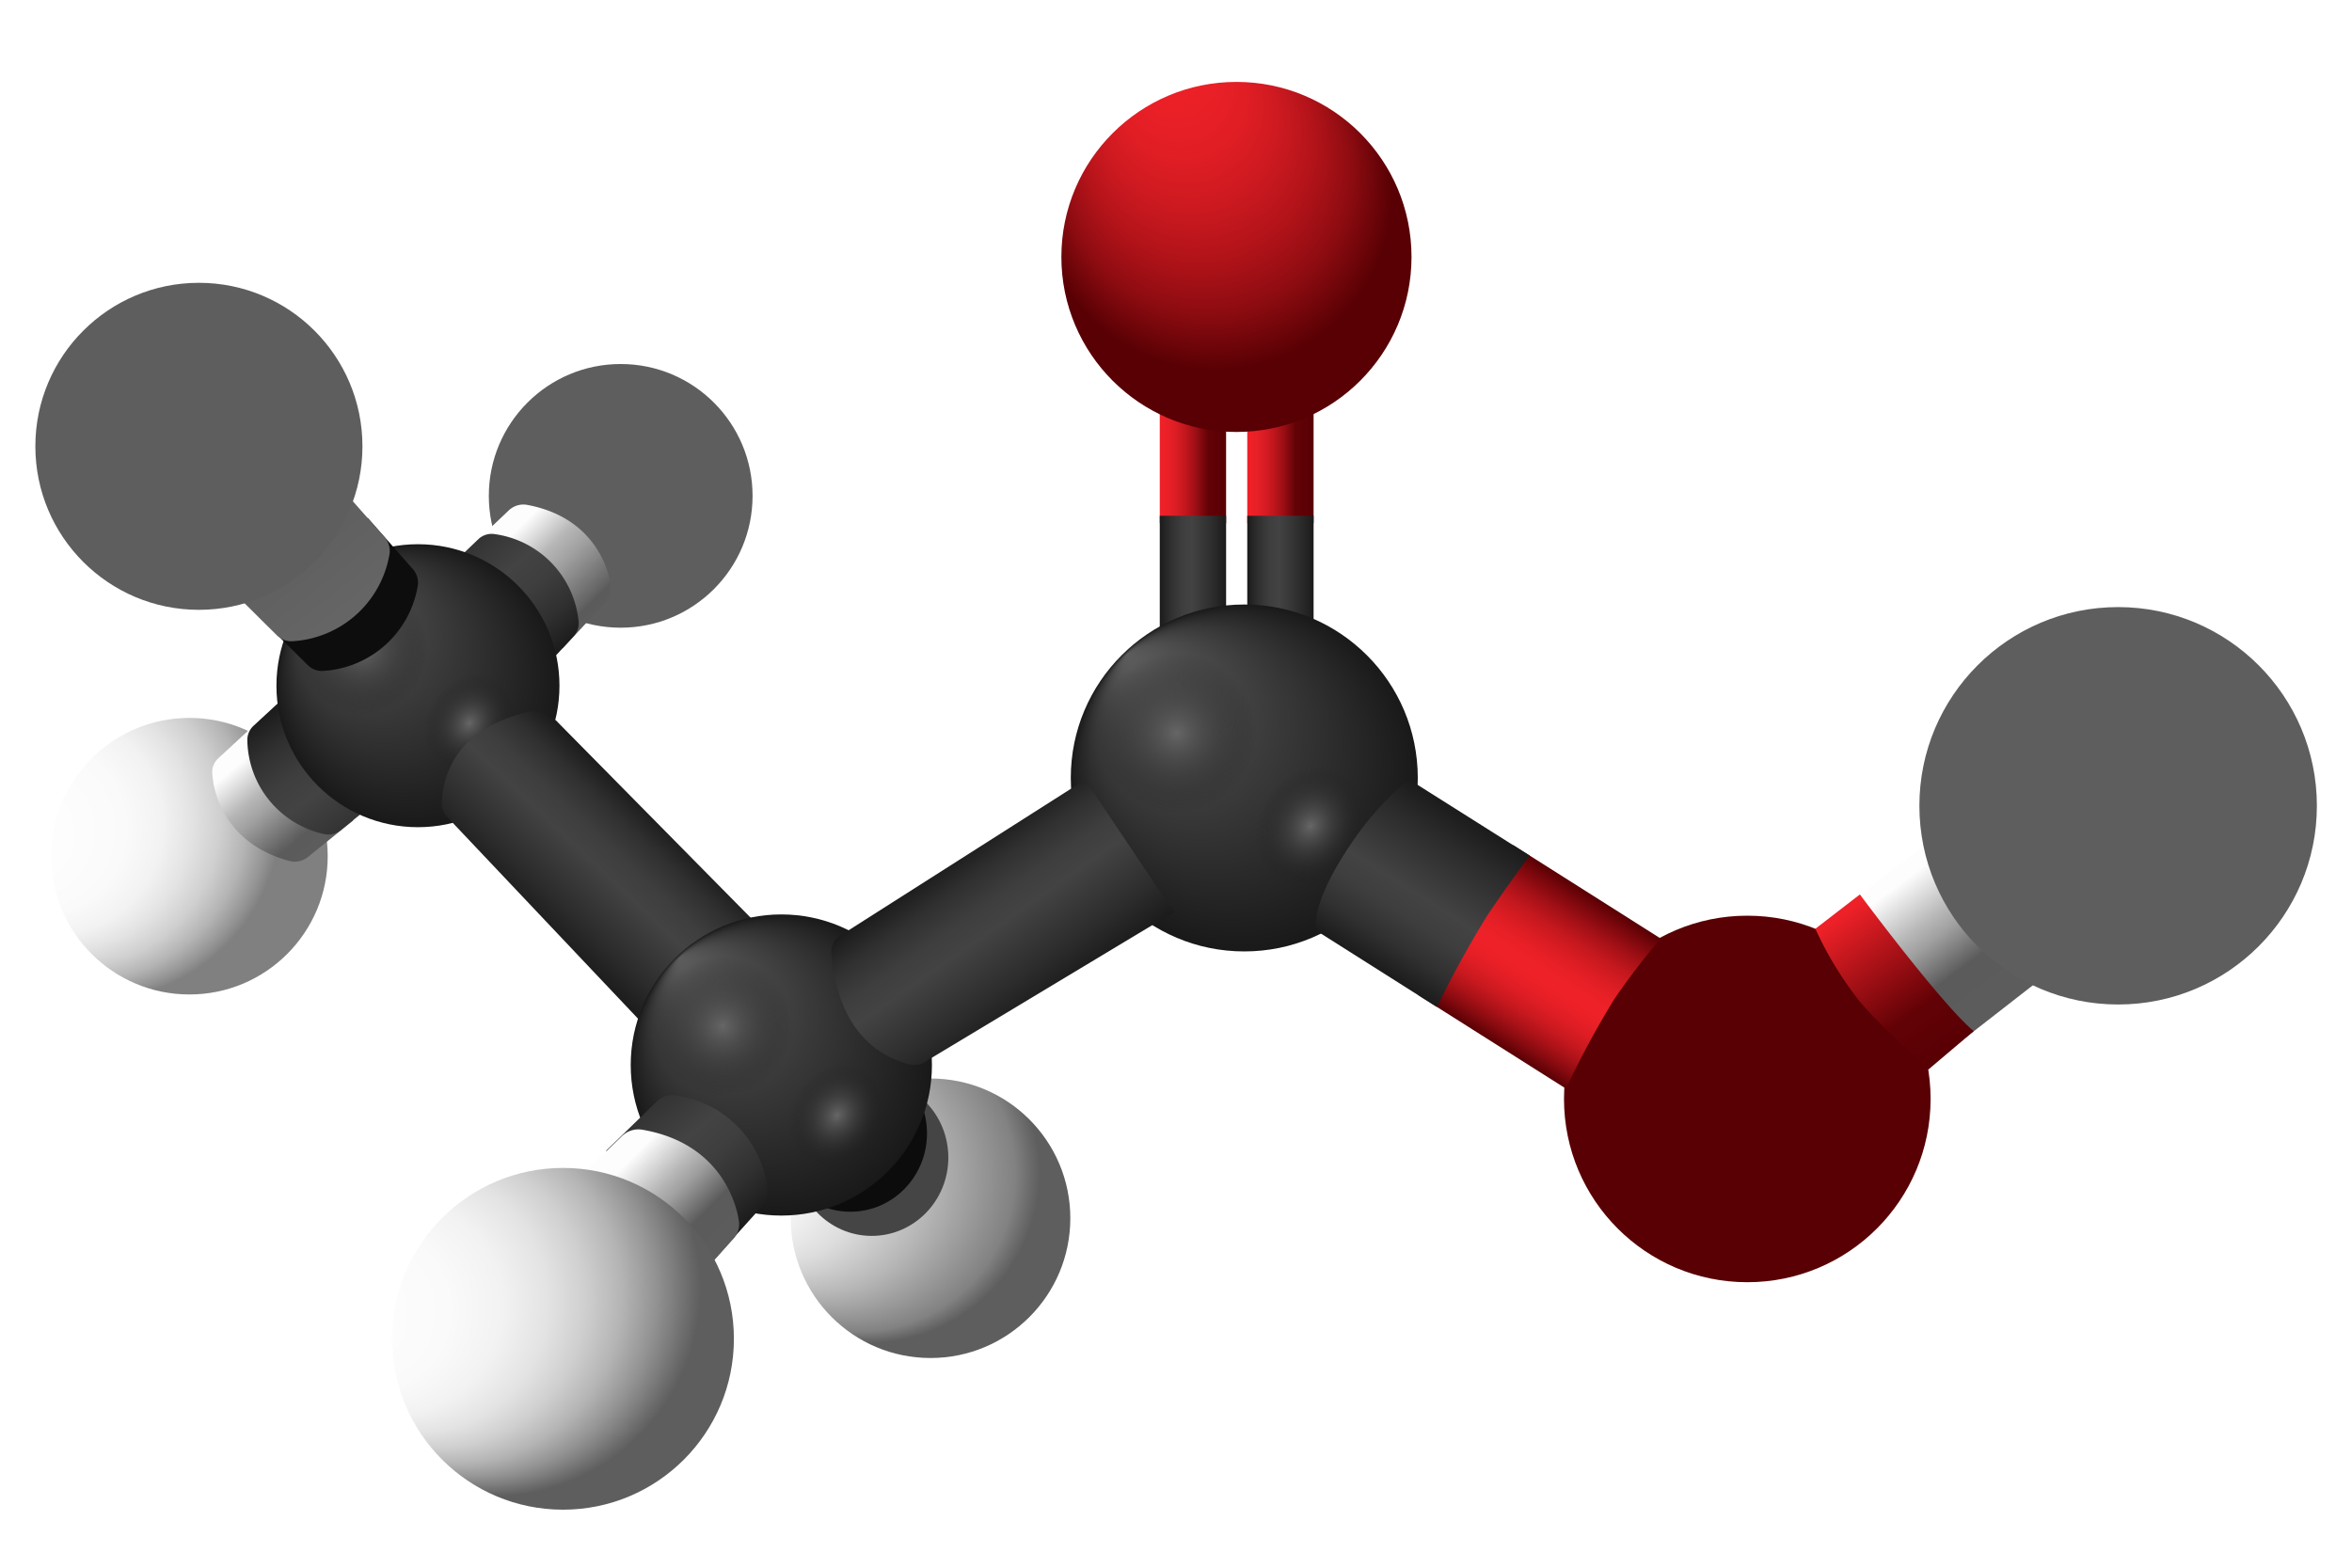 <svg xmlns="http://www.w3.org/2000/svg" xmlns:xlink="http://www.w3.org/1999/xlink" width="300" height="200" viewBox="0 0 300 200">
  <defs>
    <style>
      .cls-1 {
        fill: url(#Безымянный_градиент_163);
      }

      .cls-2 {
        fill: url(#Безымянный_градиент_166);
      }

      .cls-3 {
        fill: url(#Безымянный_градиент_20);
      }

      .cls-4 {
        fill: url(#Безымянный_градиент_87);
      }

      .cls-5 {
        fill: url(#Безымянный_градиент_170);
      }

      .cls-6 {
        fill: url(#Безымянный_градиент_20-2);
      }

      .cls-7 {
        fill: url(#Безымянный_градиент_148);
      }

      .cls-8 {
        fill: url(#Безымянный_градиент_138);
      }

      .cls-9 {
        fill: url(#Безымянный_градиент_138-2);
      }

      .cls-10 {
        fill: #0d0d0d;
      }

      .cls-11 {
        fill: url(#Безымянный_градиент_158);
      }

      .cls-12 {
        fill: url(#Безымянный_градиент_151);
      }

      .cls-13 {
        fill: url(#Безымянный_градиент_20-3);
      }

      .cls-14 {
        fill: url(#Безымянный_градиент_150);
      }

      .cls-15 {
        fill: #454545;
      }

      .cls-16 {
        fill: #0c0c0c;
      }

      .cls-17 {
        fill: url(#Безымянный_градиент_148-2);
      }

      .cls-18 {
        fill: url(#Безымянный_градиент_138-3);
      }

      .cls-19 {
        fill: url(#Безымянный_градиент_138-4);
      }

      .cls-20 {
        fill: url(#Безымянный_градиент_144);
      }

      .cls-21 {
        fill: url(#Безымянный_градиент_144-2);
      }

      .cls-22 {
        fill: url(#Безымянный_градиент_20-4);
      }

      .cls-23 {
        fill: url(#Безымянный_градиент_20-5);
      }

      .cls-24 {
        fill: url(#Безымянный_градиент_148-3);
      }

      .cls-25 {
        fill: url(#Безымянный_градиент_138-5);
      }

      .cls-26 {
        fill: url(#Безымянный_градиент_138-6);
      }

      .cls-27 {
        fill: url(#Безымянный_градиент_47);
      }

      .cls-28 {
        fill: url(#Безымянный_градиент_17);
      }

      .cls-29 {
        fill: url(#Безымянный_градиент_57);
      }

      .cls-30 {
        fill: url(#Безымянный_градиент_20-6);
      }

      .cls-31 {
        fill: url(#Безымянный_градиент_56);
      }

      .cls-32 {
        fill: url(#Безымянный_градиент_145);
      }

      .cls-33 {
        fill: url(#Безымянный_градиент_87-2);
      }

      .cls-34 {
        fill: url(#Безымянный_градиент_20-7);
      }

      .cls-35 {
        fill: url(#Безымянный_градиент_20-8);
      }

      .cls-36 {
        fill: url(#Безымянный_градиент_161);
      }

      .cls-37 {
        fill: url(#Безымянный_градиент_87-3);
      }
    </style>
    <radialGradient id="Безымянный_градиент_163" data-name="Безымянный градиент 163" cx="142.59" cy="-56.45" fx="129.161" r="23.95" gradientTransform="translate(-109.5 197.33) rotate(-16.04)" gradientUnits="userSpaceOnUse">
      <stop offset="0.25" stop-color="#fdfdfd"/>
      <stop offset="0.46" stop-color="#fafafa"/>
      <stop offset="0.59" stop-color="#f2f2f2"/>
      <stop offset="0.69" stop-color="#e3e3e3"/>
      <stop offset="0.79" stop-color="#cfcfcf"/>
      <stop offset="0.88" stop-color="#b4b4b4"/>
      <stop offset="0.96" stop-color="#939393"/>
      <stop offset="1" stop-color="gray"/>
    </radialGradient>
    <linearGradient id="Безымянный_градиент_166" data-name="Безымянный градиент 166" x1="29.15" y1="95.12" x2="40.42" y2="108.55" gradientUnits="userSpaceOnUse">
      <stop offset="0.15" stop-color="#fdfdfd"/>
      <stop offset="0.41" stop-color="#b7b7b7"/>
      <stop offset="0.54" stop-color="#a0a0a0"/>
      <stop offset="0.8" stop-color="#656565"/>
      <stop offset="0.85" stop-color="#5b5b5b"/>
      <stop offset="1" stop-color="#5c5c5c"/>
    </linearGradient>
    <linearGradient id="Безымянный_градиент_20" data-name="Безымянный градиент 20" x1="51.37" y1="103.62" x2="71.48" y2="88.18" gradientTransform="translate(140.3 43.79) rotate(92.52)" gradientUnits="userSpaceOnUse">
      <stop offset="0" stop-color="#1b1b1b"/>
      <stop offset="0.17" stop-color="#303030"/>
      <stop offset="0.34" stop-color="#3e3e3e"/>
      <stop offset="0.48" stop-color="#434343"/>
      <stop offset="0.8" stop-color="#2c2c2c"/>
      <stop offset="1" stop-color="#1b1b1b"/>
    </linearGradient>
    <radialGradient id="Безымянный_градиент_87" data-name="Безымянный градиент 87" cx="223.57" cy="-68.85" fx="204.259" fy="-75.703" r="20.49" gradientTransform="translate(-102.66 208.05) rotate(-24.02)" gradientUnits="userSpaceOnUse">
      <stop offset="0.19" stop-color="#fdfdfd"/>
      <stop offset="0.39" stop-color="#fafafa"/>
      <stop offset="0.52" stop-color="#f2f2f2"/>
      <stop offset="0.63" stop-color="#e3e3e3"/>
      <stop offset="0.72" stop-color="#cfcfcf"/>
      <stop offset="0.81" stop-color="#b4b4b4"/>
      <stop offset="0.89" stop-color="#939393"/>
      <stop offset="0.93" stop-color="gray"/>
      <stop offset="0.97" stop-color="#6c6c6c"/>
      <stop offset="1" stop-color="#5e5e5e"/>
    </radialGradient>
    <linearGradient id="Безымянный_градиент_170" data-name="Безымянный градиент 170" x1="60.05" y1="76.81" x2="71.31" y2="90.24" gradientTransform="translate(142.12 150.18) rotate(175.42)" gradientUnits="userSpaceOnUse">
      <stop offset="0" stop-color="#5c5c5c"/>
      <stop offset="0.09" stop-color="#5b5b5b"/>
      <stop offset="0.13" stop-color="#656565"/>
      <stop offset="0.44" stop-color="#a0a0a0"/>
      <stop offset="0.59" stop-color="#b7b7b7"/>
      <stop offset="0.85" stop-color="#fdfdfd"/>
    </linearGradient>
    <linearGradient id="Безымянный_градиент_20-2" x1="31.73" y1="73.56" x2="51.84" y2="58.12" gradientTransform="translate(-1.23 117.74) rotate(-92.07)" xlink:href="#Безымянный_градиент_20"/>
    <radialGradient id="Безымянный_градиент_148" data-name="Безымянный градиент 148" cx="53.31" cy="87.48" fx="41.124" fy="74.604" r="18.05" gradientUnits="userSpaceOnUse">
      <stop offset="0" stop-color="#5c5c5c"/>
      <stop offset="1" stop-color="#191919"/>
    </radialGradient>
    <radialGradient id="Безымянный_градиент_138" data-name="Безымянный градиент 138" cx="46.28" cy="82.8" r="8.33" gradientUnits="userSpaceOnUse">
      <stop offset="0" stop-color="#666"/>
      <stop offset="1" stop-color="#191919" stop-opacity="0"/>
    </radialGradient>
    <radialGradient id="Безымянный_градиент_138-2" cx="42.67" cy="142.53" r="6.45" gradientTransform="matrix(0, 0.84, -1, 0, 202.24, 56.51)" xlink:href="#Безымянный_градиент_138"/>
    <linearGradient id="Безымянный_градиент_158" data-name="Безымянный градиент 158" x1="36.17" y1="68.01" x2="48.45" y2="83.75" gradientUnits="userSpaceOnUse">
      <stop offset="0" stop-color="#5e5e5e"/>
      <stop offset="0.73" stop-color="#666"/>
    </linearGradient>
    <radialGradient id="Безымянный_градиент_151" data-name="Безымянный градиент 151" cx="143.44" cy="-62.08" fx="119.49" fy="-70.572" r="25.41" gradientTransform="translate(-89.14 163.55) rotate(-25.77)" gradientUnits="userSpaceOnUse">
      <stop offset="0.3" stop-color="#fdfdfd"/>
      <stop offset="0.4" stop-color="#f0f0f0"/>
      <stop offset="0.59" stop-color="#cecece"/>
      <stop offset="0.84" stop-color="#969696"/>
      <stop offset="0.93" stop-color="gray"/>
      <stop offset="0.97" stop-color="#6c6c6c"/>
      <stop offset="1" stop-color="#5e5e5e"/>
    </radialGradient>
    <linearGradient id="Безымянный_градиент_20-3" x1="74.86" y1="101.89" x2="86.65" y2="118.72" gradientTransform="translate(166.99 8.83) rotate(78.48)" xlink:href="#Безымянный_градиент_20"/>
    <radialGradient id="Безымянный_градиент_150" data-name="Безымянный градиент 150" cx="186.21" cy="74.42" fx="165.743" fy="67.159" r="21.72" gradientTransform="translate(-89.14 163.55) rotate(-25.77)" gradientUnits="userSpaceOnUse">
      <stop offset="0.19" stop-color="#fdfdfd"/>
      <stop offset="0.29" stop-color="#f4f4f4"/>
      <stop offset="0.47" stop-color="#ddd"/>
      <stop offset="0.68" stop-color="#b6b6b6"/>
      <stop offset="0.93" stop-color="#818181"/>
      <stop offset="0.93" stop-color="gray"/>
      <stop offset="0.97" stop-color="#6c6c6c"/>
      <stop offset="1" stop-color="#5e5e5e"/>
    </radialGradient>
    <radialGradient id="Безымянный_градиент_148-2" cx="99.66" cy="135.87" fx="86.695" fy="122.167" r="19.21" xlink:href="#Безымянный_градиент_148"/>
    <radialGradient id="Безымянный_градиент_138-3" cx="92.18" cy="130.89" r="8.87" xlink:href="#Безымянный_градиент_138"/>
    <radialGradient id="Безымянный_градиент_138-4" cx="121.14" cy="158.62" r="6.86" gradientTransform="matrix(0, 0.84, -1, 0, 265.09, 39.64)" xlink:href="#Безымянный_градиент_138"/>
    <linearGradient id="Безымянный_градиент_144" data-name="Безымянный градиент 144" x1="147.93" y1="58.91" x2="156.38" y2="58.91" gradientUnits="userSpaceOnUse">
      <stop offset="0.03" stop-color="#ef2128"/>
      <stop offset="0.13" stop-color="#e92027"/>
      <stop offset="0.26" stop-color="#d91c23"/>
      <stop offset="0.4" stop-color="#bf161c"/>
      <stop offset="0.55" stop-color="#9a0e14"/>
      <stop offset="0.7" stop-color="#6b0408"/>
      <stop offset="0.73" stop-color="#620206"/>
      <stop offset="1" stop-color="#580004"/>
    </linearGradient>
    <linearGradient id="Безымянный_градиент_144-2" x1="159.09" y1="58.91" x2="167.54" y2="58.91" xlink:href="#Безымянный_градиент_144"/>
    <linearGradient id="Безымянный_градиент_20-4" x1="147.93" y1="73.65" x2="156.38" y2="73.65" gradientTransform="matrix(1, 0, 0, 1, 0, 0)" xlink:href="#Безымянный_градиент_20"/>
    <linearGradient id="Безымянный_градиент_20-5" x1="159.09" y1="73.65" x2="167.54" y2="73.65" gradientTransform="matrix(1, 0, 0, 1, 0, 0)" xlink:href="#Безымянный_градиент_20"/>
    <radialGradient id="Безымянный_градиент_148-3" cx="158.71" cy="99.25" fx="143.775" fy="83.459" r="22.13" xlink:href="#Безымянный_градиент_148"/>
    <radialGradient id="Безымянный_градиент_138-5" cx="150.09" cy="93.51" r="10.22" xlink:href="#Безымянный_градиент_138"/>
    <radialGradient id="Безымянный_градиент_138-6" cx="158.89" cy="96.15" r="7.91" gradientTransform="matrix(0, 0.84, -1, 0, 262.71, -27.78)" xlink:href="#Безымянный_градиент_138"/>
    <radialGradient id="Безымянный_градиент_47" data-name="Безымянный градиент 47" cx="229.18" cy="145.36" fx="215.628" fy="126.302" r="23.38" gradientTransform="matrix(0.95, -0.31, 0.31, 0.95, -40.18, 73.43)" gradientUnits="userSpaceOnUse">
      <stop offset="0.03" stop-color="#ef2128"/>
      <stop offset="0.14" stop-color="#e82026"/>
      <stop offset="0.3" stop-color="#d51b22"/>
      <stop offset="0.49" stop-color="#b6141a"/>
      <stop offset="0.69" stop-color="#8a0b10"/>
      <stop offset="0.9" stop-color="#580004"/>
    </radialGradient>
    <linearGradient id="Безымянный_градиент_17" data-name="Безымянный градиент 17" x1="189.57" y1="132.88" x2="202.58" y2="114.29" gradientTransform="translate(-4.98 8.56) rotate(-2.53)" gradientUnits="userSpaceOnUse">
      <stop offset="0" stop-color="#570004"/>
      <stop offset="0.08" stop-color="#840a0f"/>
      <stop offset="0.16" stop-color="#aa1218"/>
      <stop offset="0.24" stop-color="#c8191f"/>
      <stop offset="0.32" stop-color="#de1d24"/>
      <stop offset="0.4" stop-color="#eb2027"/>
      <stop offset="0.47" stop-color="#ef2128"/>
      <stop offset="0.55" stop-color="#ea2027"/>
      <stop offset="0.63" stop-color="#dc1d23"/>
      <stop offset="0.73" stop-color="#c4181e"/>
      <stop offset="0.83" stop-color="#a21016"/>
      <stop offset="0.93" stop-color="#78070c"/>
      <stop offset="1" stop-color="#580004"/>
    </linearGradient>
    <linearGradient id="Безымянный_градиент_57" data-name="Безымянный градиент 57" x1="232.94" y1="143.9" x2="244.83" y2="160.89" gradientTransform="matrix(-1.04, -0.02, -0.09, -1.07, 509.79, 286.7)" gradientUnits="userSpaceOnUse">
      <stop offset="0" stop-color="#5c5c5c"/>
      <stop offset="0.27" stop-color="#5b5b5b"/>
      <stop offset="0.3" stop-color="#656565"/>
      <stop offset="0.49" stop-color="#a0a0a0"/>
      <stop offset="0.59" stop-color="#b7b7b7"/>
      <stop offset="0.85" stop-color="#fdfdfd"/>
    </linearGradient>
    <linearGradient id="Безымянный_градиент_20-6" x1="174.39" y1="122.29" x2="187.39" y2="103.71" gradientTransform="translate(-4.98 8.56) rotate(-2.53)" xlink:href="#Безымянный_градиент_20"/>
    <linearGradient id="Безымянный_градиент_56" data-name="Безымянный градиент 56" x1="234.77" y1="115.84" x2="248.14" y2="134.93" gradientUnits="userSpaceOnUse">
      <stop offset="0.03" stop-color="#ef2128"/>
      <stop offset="0.7" stop-color="#620206"/>
      <stop offset="1" stop-color="#580004"/>
    </linearGradient>
    <radialGradient id="Безымянный_градиент_145" data-name="Безымянный градиент 145" cx="200.71" cy="22.99" fy="-7.019" r="31.29" gradientTransform="matrix(0.95, -0.31, 0.31, 0.94, -40.12, 73.61)" gradientUnits="userSpaceOnUse">
      <stop offset="0.03" stop-color="#ef2128"/>
      <stop offset="0.15" stop-color="#eb2027"/>
      <stop offset="0.26" stop-color="#e01e24"/>
      <stop offset="0.37" stop-color="#cc1920"/>
      <stop offset="0.48" stop-color="#b11319"/>
      <stop offset="0.59" stop-color="#8e0c11"/>
      <stop offset="0.69" stop-color="#640307"/>
      <stop offset="0.72" stop-color="#580004"/>
    </radialGradient>
    <radialGradient id="Безымянный_градиент_87-2" cx="268.46" cy="93.75" fx="239.362" fy="83.424" r="30.87" gradientTransform="translate(-19.26 54.55) rotate(-11.59)" xlink:href="#Безымянный_градиент_87"/>
    <linearGradient id="Безымянный_градиент_20-7" x1="120.22" y1="110.22" x2="132.81" y2="128.21" gradientTransform="matrix(1, 0, 0, 1, 0, 0)" xlink:href="#Безымянный_градиент_20"/>
    <linearGradient id="Безымянный_градиент_20-8" x1="42.85" y1="865.04" x2="64.8" y2="848.19" gradientTransform="translate(-766.91 240.73) rotate(-92.76)" xlink:href="#Безымянный_градиент_20"/>
    <linearGradient id="Безымянный_градиент_161" data-name="Безымянный градиент 161" x1="-722.65" y1="45.16" x2="-709.85" y2="60.42" gradientTransform="translate(-623.18 271.43) rotate(174.72)" xlink:href="#Безымянный_градиент_57"/>
    <radialGradient id="Безымянный_градиент_87-3" cx="162.87" cy="21.46" fx="137.851" fy="12.579" r="26.55" gradientTransform="translate(-89.52 225.75) rotate(-29.45)" xlink:href="#Безымянный_градиент_87"/>
  </defs>
  <g id="Слой_3" data-name="Слой 3">
    <g>
      <g>
        <circle class="cls-1" cx="24.16" cy="109.23" r="17.64"/>
        <path class="cls-2" d="M33.89,91.15l-6.05,5.59a2.39,2.39,0,0,0-.77,1.86c.14,2.71,1.72,9,9.82,11.24a2.71,2.71,0,0,0,2.38-.5l5.79-4.68Z"/>
        <path class="cls-3" d="M38.51,86.89,32.33,92.6a2.46,2.46,0,0,0-.78,1.91,12.46,12.46,0,0,0,9.71,11.88,2.45,2.45,0,0,0,2.18-.46l6.49-5.24Z"/>
      </g>
      <g>
        <circle class="cls-4" cx="79.17" cy="63.26" r="16.82"/>
        <path class="cls-5" d="M71.73,82.75l5.58-6a2.38,2.38,0,0,0,.62-1.92c-.36-2.69-2.44-8.88-10.69-10.42a2.69,2.69,0,0,0-2.33.69l-5.4,5.13Z"/>
        <path class="cls-6" d="M67.46,87.36l5.7-6.18a2.44,2.44,0,0,0,.63-2A12.46,12.46,0,0,0,63.16,68.15a2.47,2.47,0,0,0-2.14.63l-6,5.74Z"/>
      </g>
      <g>
        <circle class="cls-7" cx="53.31" cy="87.48" r="18.05"/>
        <circle class="cls-8" cx="46.28" cy="82.8" r="8.33"/>
        <ellipse class="cls-9" cx="59.71" cy="92.17" rx="6.45" ry="5.39" transform="translate(-50.1 93.25) rotate(-57.63)"/>
      </g>
      <g>
        <path class="cls-10" d="M33,78.66l6.26,6.2a2.53,2.53,0,0,0,2,.73,13,13,0,0,0,12-10.7,2.63,2.63,0,0,0-.58-2.27l-5.78-6.55Z"/>
        <path class="cls-11" d="M28.92,74.71l6.4,6.34a2.59,2.59,0,0,0,2.07.75A13.33,13.33,0,0,0,49.65,70.86a2.67,2.67,0,0,0-.59-2.32l-5.91-6.69Z"/>
        <circle class="cls-12" cx="25.37" cy="56.94" r="20.86"/>
      </g>
      <path class="cls-13" d="M97,118.35,71.26,92.26a4.44,4.44,0,0,0-4-1.43c-3.28.88-10.39,3.07-10.92,11.5a2.45,2.45,0,0,0,.62,1.81L83.31,132Z"/>
      <circle class="cls-14" cx="118.69" cy="155.42" r="17.83"/>
      <ellipse class="cls-15" cx="111.19" cy="147.68" rx="9.77" ry="9.99"/>
      <ellipse class="cls-16" cx="108.47" cy="144.6" rx="9.77" ry="9.99"/>
      <g>
        <circle class="cls-17" cx="99.66" cy="135.87" r="19.21"/>
        <circle class="cls-18" cx="92.18" cy="130.89" r="8.87"/>
        <ellipse class="cls-19" cx="106.48" cy="140.86" rx="6.86" ry="5.73" transform="matrix(0.54, -0.84, 0.84, 0.54, -69.5, 155.37)"/>
      </g>
      <g>
        <g>
          <rect class="cls-20" x="147.93" y="51.05" width="8.46" height="15.7"/>
          <rect class="cls-21" x="159.09" y="51.05" width="8.46" height="15.7"/>
          <rect class="cls-22" x="147.93" y="65.8" width="8.46" height="15.7"/>
          <rect class="cls-23" x="159.09" y="65.8" width="8.46" height="15.7"/>
        </g>
        <g>
          <circle class="cls-24" cx="158.71" cy="99.25" r="22.13"/>
          <circle class="cls-25" cx="150.09" cy="93.51" r="10.22"/>
          <ellipse class="cls-26" cx="166.56" cy="104.99" rx="7.91" ry="6.61" transform="translate(-11.29 189.46) rotate(-57.63)"/>
        </g>
        <circle class="cls-27" cx="222.87" cy="140.2" r="23.38"/>
        <path class="cls-28" d="M211.83,119.74a87.5,87.5,0,0,0-5.92,7.72,112.5,112.5,0,0,0-6.16,11.43l-18.87-11.95L193,107.81Z"/>
        <path class="cls-29" d="M233.54,117.1,249.09,105a76.09,76.09,0,0,1,6.75,6.8,82.57,82.57,0,0,1,7.6,10.67l-15.27,11.89Z"/>
        <path class="cls-30" d="M195.12,109.16s-2.28,3-5.34,7.51a133.5,133.5,0,0,0-6.5,11.8l-15-9.5a.92.92,0,0,1-.45-.75c-.07-1.16.28-4.38,4.55-10.66A39.62,39.62,0,0,1,179,100a1.2,1.2,0,0,1,1.44-.11Z"/>
        <path class="cls-31" d="M237.23,114.11s10.39,14,14.52,17.44l-5.8,4.91s-6.95-6.33-9.08-9.13a45.42,45.42,0,0,1-5.32-8.84Z"/>
        <circle class="cls-32" cx="157.71" cy="32.78" r="22.33"/>
        <circle class="cls-33" cx="270.17" cy="102.8" r="25.35"/>
      </g>
      <path class="cls-34" d="M138.4,99.48l-31.24,19.89a2.43,2.43,0,0,0-1.12,2.2c.21,3.46,1.59,12,9.9,14.21a2.48,2.48,0,0,0,1.94-.25l31.85-19.16Z"/>
      <g>
        <path class="cls-35" d="M91.1,160.67l6.14-6.83a2.64,2.64,0,0,0,.66-2.15,13.62,13.62,0,0,0-11.74-11.94,2.69,2.69,0,0,0-2.33.72l-6.52,6.34Z"/>
        <path class="cls-36" d="M87.32,165l6.26-7a2.72,2.72,0,0,0,.67-2.19c-.44-3.05-2.89-10.05-12.29-11.68a3,3,0,0,0-2.63.81l-6.07,5.9Z"/>
      </g>
      <circle class="cls-37" cx="71.81" cy="170.8" r="21.8"/>
    </g>
  </g>
</svg>
